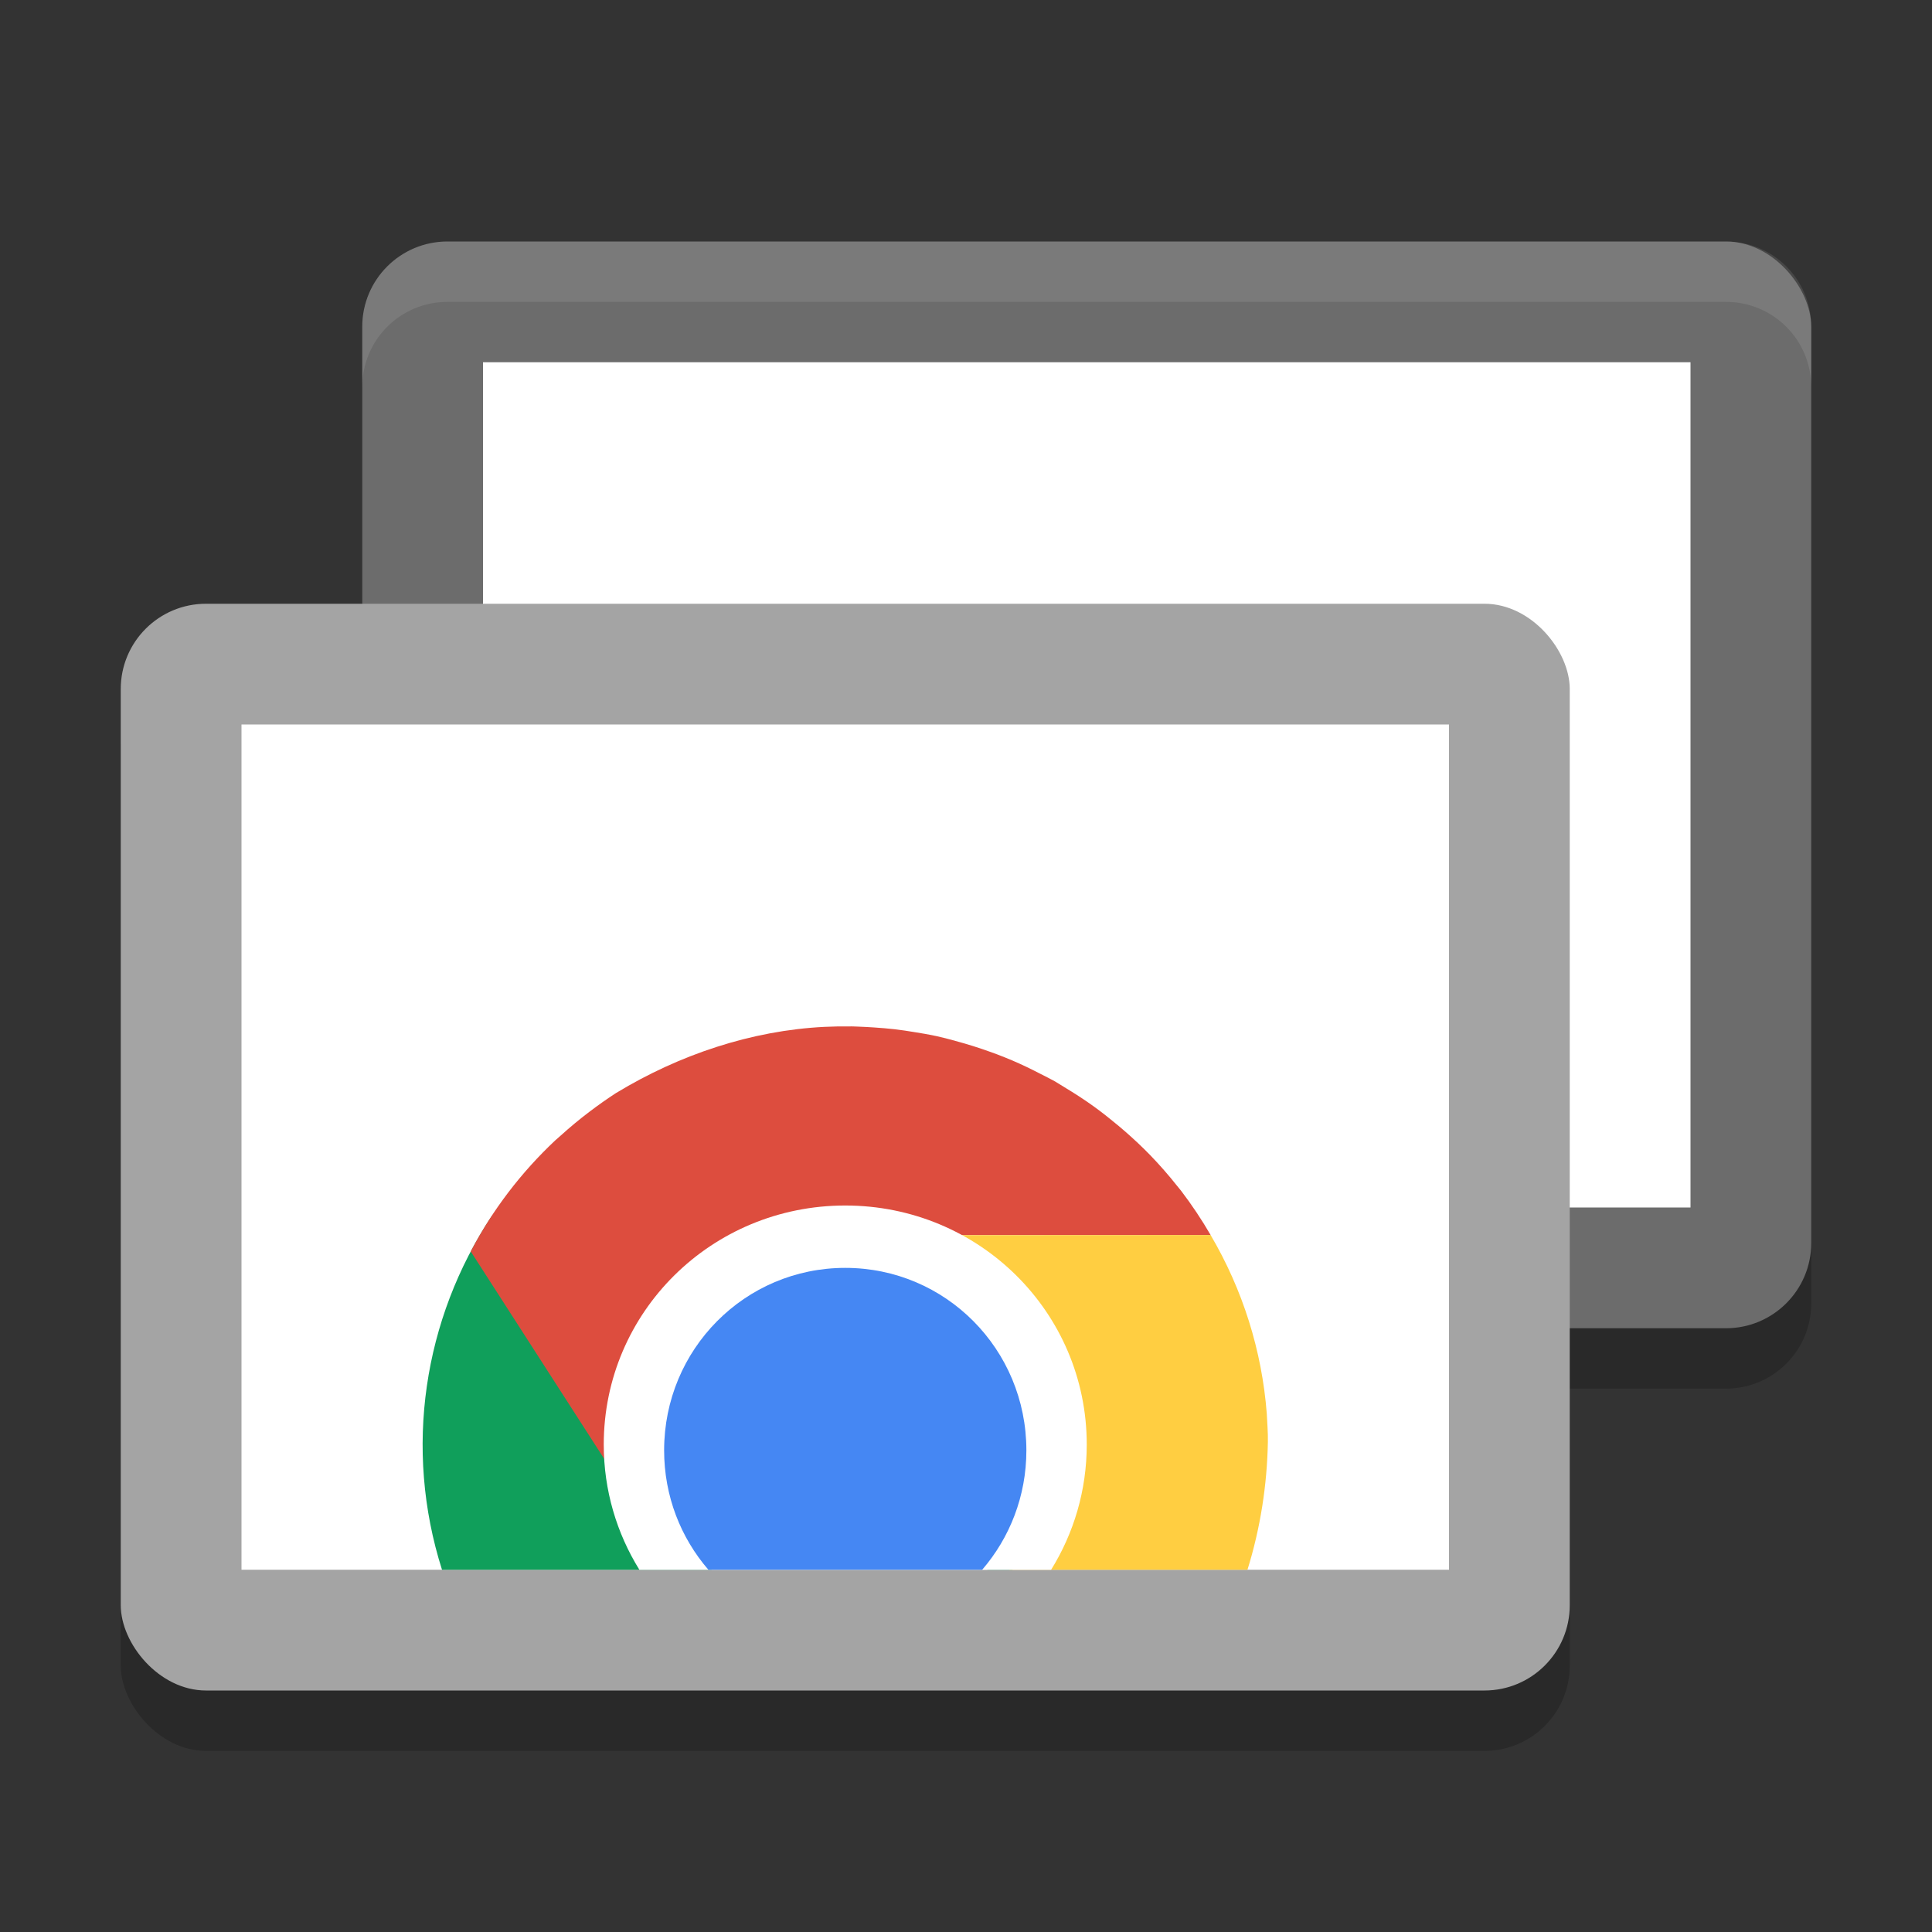 <svg xmlns="http://www.w3.org/2000/svg" width="32" height="32" version="1.1">
 <rect width="100%" height="100%" fill="#333333" stroke="none"/>
 <rect style="opacity:0.2" width="24" height="18" x="6" y="5" rx="1.412"/>
 <rect style="opacity:0.2" width="24" height="18" x="2" y="11" rx="1.412"/>
 <rect style="fill:#6c6c6c" width="24" height="18" x="6" y="4" rx="1.412"/>
 <rect style="fill:#ffffff" width="20" height="14" x="8" y="6"/>
 <rect style="fill:#a4a4a4" width="24" height="18" x="2" y="10" rx="1.412"/>
 <rect style="fill:#ffffff" width="20" height="14" x="4" y="12"/>
 <path style="fill:#109f5b" d="M 8.148,20.137 C 7.013,21.846 6.684,23.997 7.321,26 h 4.468 c -0.203,-0.112 -0.38,-0.27 -0.517,-0.505 z m 8.527,5.43 C 16.58,25.719 16.472,25.864 16.352,26 h 0.418 c -0.025,-0.142 -0.055,-0.286 -0.096,-0.433 z"/>
 <path style="fill:#dd4d3e" d="m 14.089,17.001 c -0.145,-0.002 -0.289,-1.09e-4 -0.433,0.007 -1.212,0.06 -2.407,0.463 -3.444,1.091 -7.7e-4,4.7e-4 -0.002,9.01e-4 -0.003,0.001 l -0.001,0.001 c -0.153,0.099 -0.301,0.204 -0.446,0.314 -0.164,0.124 -0.322,0.255 -0.473,0.392 -0.03,0.026 -0.059,0.052 -0.089,0.078 -0.567,0.532 -1.042,1.153 -1.403,1.843 l 3.2,4.973 c -0.26,-0.43 -0.126,-1.112 -0.149,-1.651 -0.04,-0.921 0.779,-1.347 1.393,-1.943 0.535,-0.519 1.795,-1.231 1.568,-1.649 h 6.244 c -0.148,-0.255 -0.312,-0.501 -0.491,-0.736 -0.024,-0.029 -0.047,-0.058 -0.071,-0.087 -0.137,-0.173 -0.282,-0.338 -0.435,-0.497 -0.068,-0.07 -0.138,-0.139 -0.209,-0.206 l -0.011,-0.011 c -0.004,-0.004 -0.009,-0.008 -0.014,-0.012 -0.127,-0.119 -0.258,-0.233 -0.394,-0.342 -0.041,-0.034 -0.083,-0.067 -0.124,-0.1 -0.062,-0.048 -0.125,-0.096 -0.189,-0.142 -0.155,-0.112 -0.317,-0.216 -0.481,-0.315 -0.053,-0.034 -0.107,-0.067 -0.161,-0.099 -0.078,-0.042 -0.156,-0.083 -0.235,-0.122 -0.153,-0.079 -0.308,-0.155 -0.468,-0.223 -0.085,-0.036 -0.17,-0.07 -0.256,-0.103 -0.039,-0.014 -0.077,-0.028 -0.116,-0.042 -0.188,-0.068 -0.379,-0.128 -0.574,-0.18 l -0.008,-0.003 c -0.101,-0.028 -0.204,-0.054 -0.306,-0.077 -0.121,-0.026 -0.242,-0.047 -0.364,-0.066 -0.107,-0.018 -0.215,-0.034 -0.323,-0.047 -0.114,-0.013 -0.229,-0.022 -0.343,-0.03 -0.089,-0.006 -0.178,-0.011 -0.267,-0.014 -0.041,-0.001 -0.082,-0.004 -0.123,-0.004 z"/>
 <path style="fill:#ffce41" d="m 20.052,20.456 -5.958,0.003 c 0.507,0.014 1.016,0.492 1.488,0.762 0.806,0.461 0.731,1.373 0.909,2.206 0.155,0.726 1.052,1.221 0.647,1.917 L 16.717,26 h 3.945 c 0.213,-0.684 0.325,-1.402 0.338,-2.116 1.6e-5,-9.01e-4 -1.6e-5,-0.002 0,-0.003 0.003,-0.156 -0.011,-0.31 -0.018,-0.465 -0.08,-1.043 -0.398,-2.055 -0.93,-2.959 z"/>
 <path style="fill:#ffffff" d="M 14 19.967 C 11.784 19.967 10 21.733 10 23.926 C 10 24.688 10.216 25.397 10.59 26 L 17.41 26 C 17.784 25.397 18 24.688 18 23.926 C 18 21.733 16.216 19.967 14 19.967 z"/>
 <path style="fill:#4587f3" d="m 14,21 c -1.662,0 -3,1.348 -3,3.022 0,0.759 0.276,1.449 0.733,1.978 h 4.535 C 16.724,25.471 17,24.781 17,24.022 17,22.348 15.662,21 14,21 Z"/>
 <path style="fill:#ffffff;opacity:0.1" d="M 7.412 4 C 6.63 4 6 4.63 6 5.412 L 6 6.412 C 6 5.63 6.63 5 7.412 5 L 28.588 5 C 29.37 5 30 5.63 30 6.412 L 30 5.412 C 30 4.63 29.37 4 28.588 4 L 7.412 4 z"/>
</svg>
